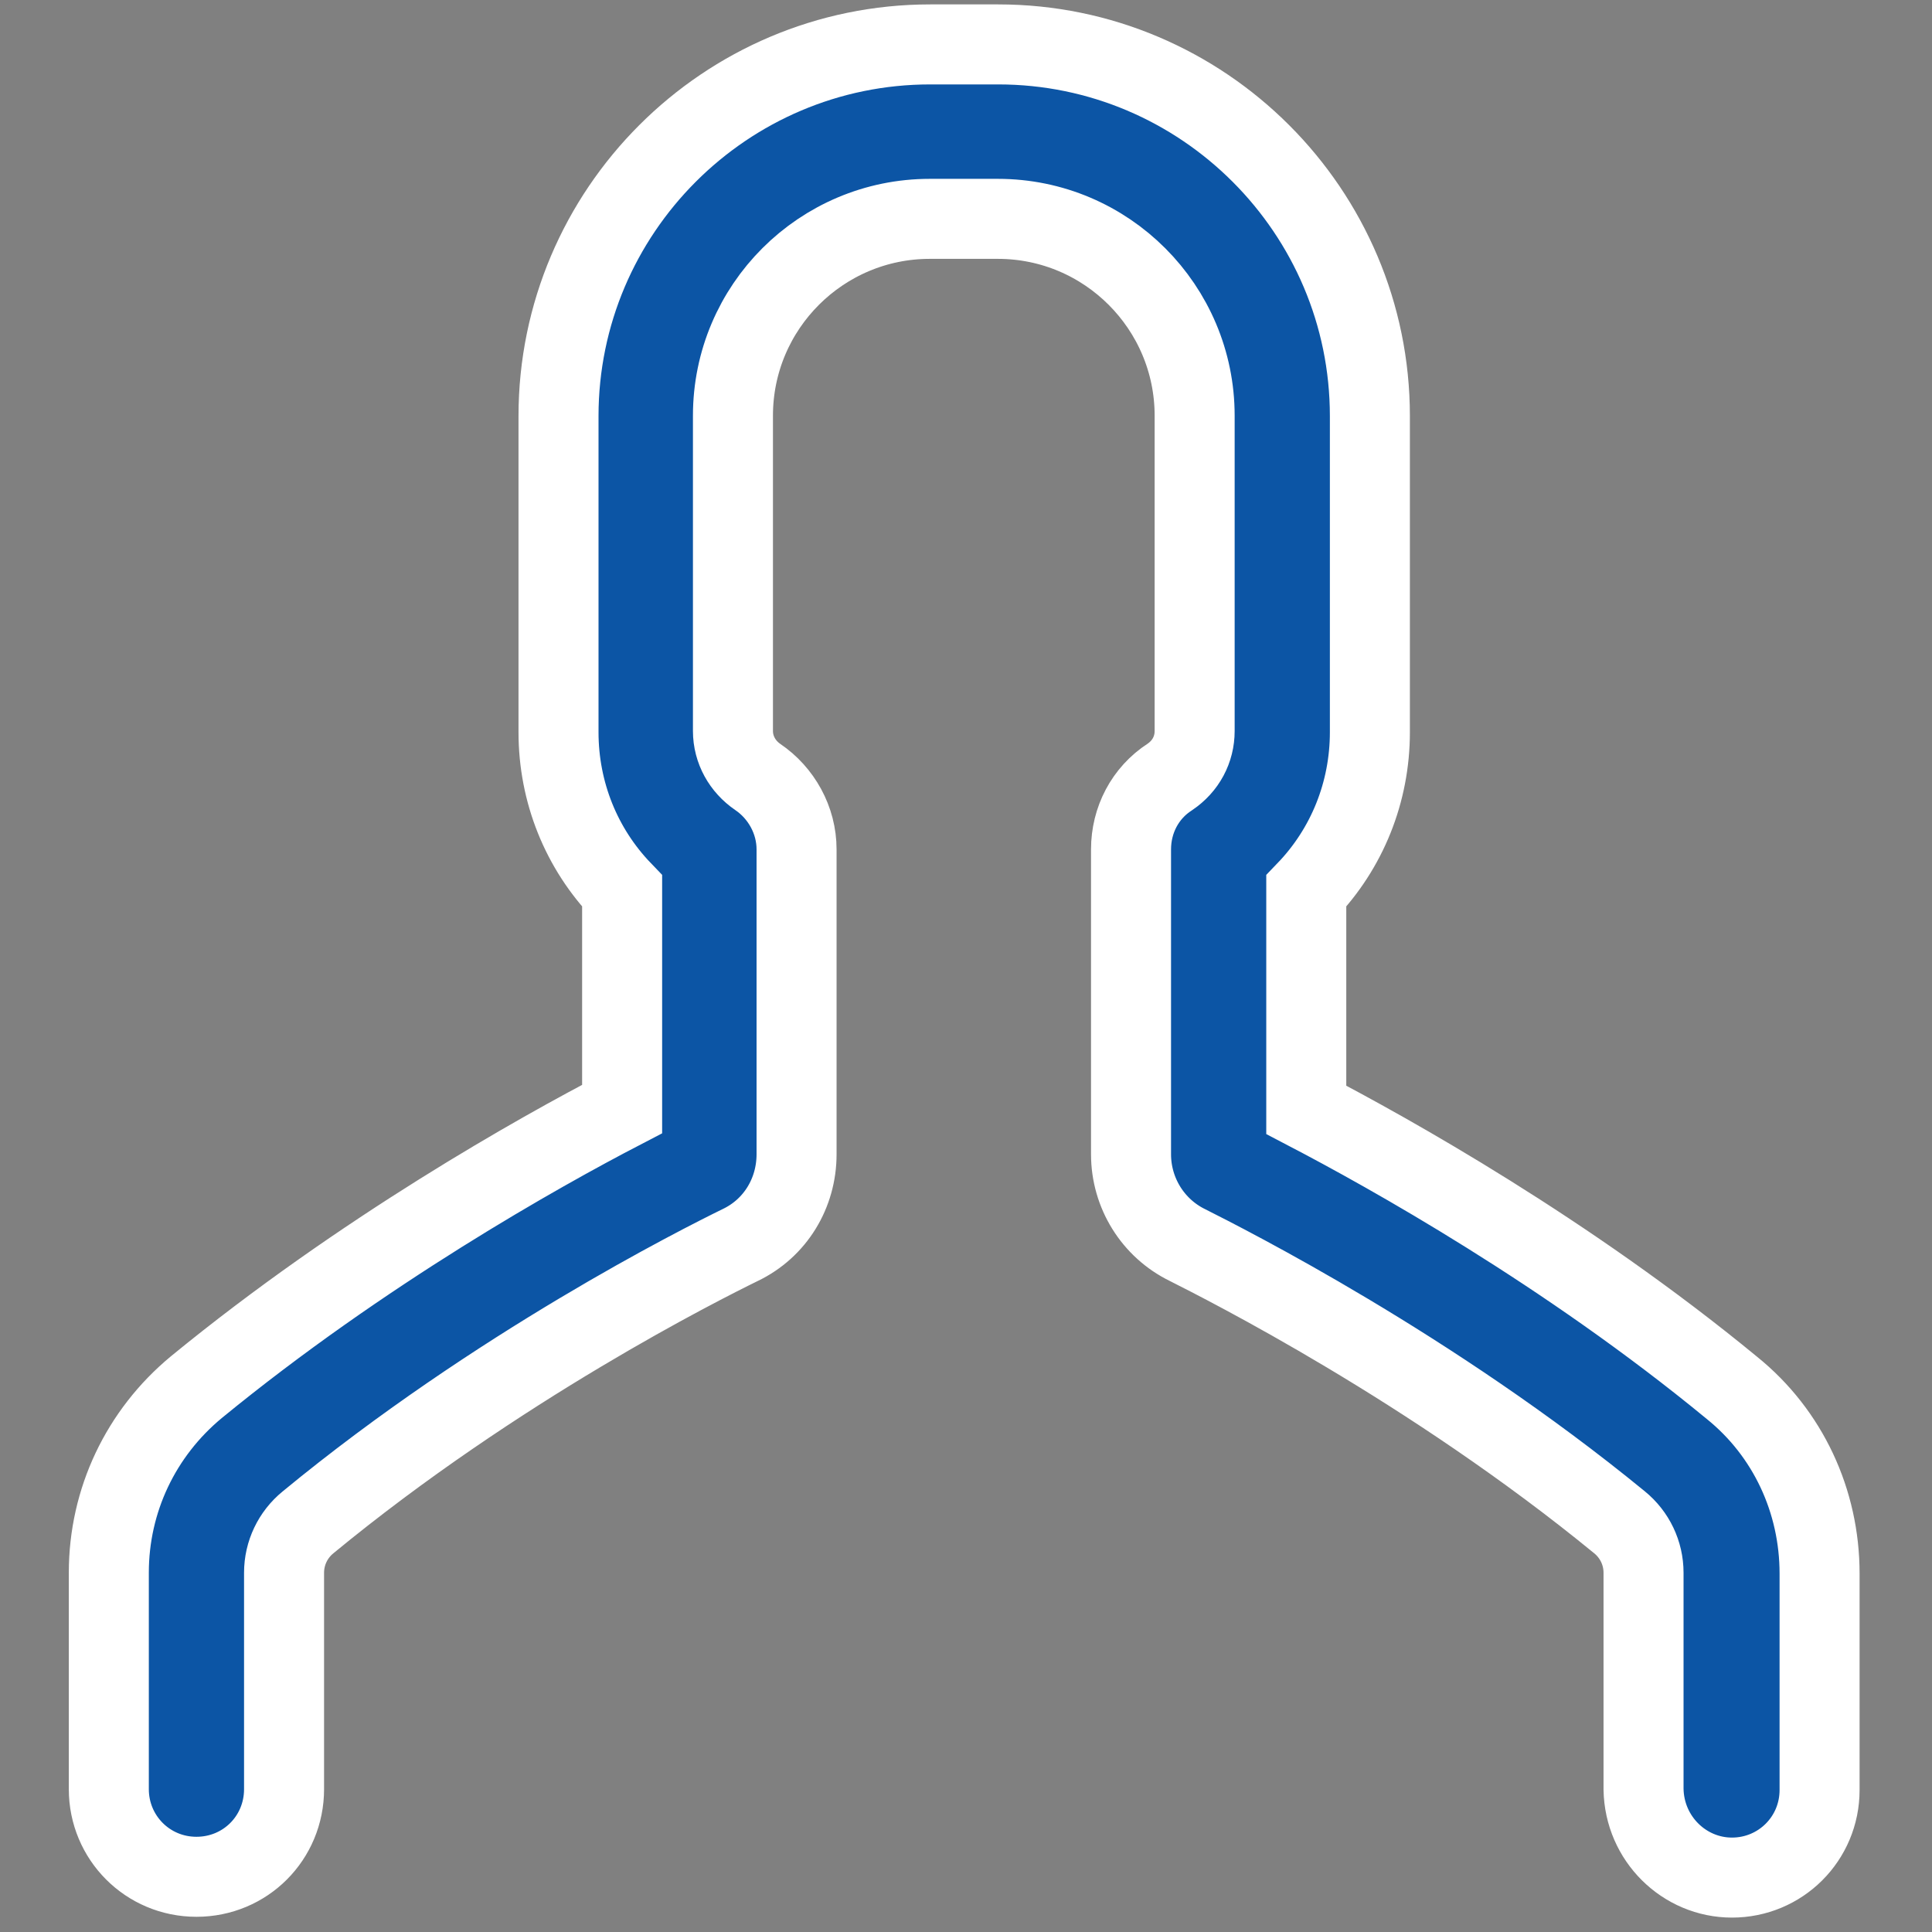 <?xml version="1.0" encoding="utf-8"?>
<!-- Generator: Adobe Illustrator 21.0.0, SVG Export Plug-In . SVG Version: 6.00 Build 0)  -->
<svg version="1.1" id="Capa_1" xmlns="http://www.w3.org/2000/svg" xmlns:xlink="http://www.w3.org/1999/xlink" x="0px" y="0px"
	 viewBox="0 0 482.9 482.9" style="enable-background:new 0 0 482.9 482.9;" xml:space="preserve">
<rect x="0" y="0" width="482.9" height="482.9" fill="#808080" stroke="none"/>
<style type="text/css">
	.st0{fill:#0C55A5;stroke:#FFFFFF;stroke-width:20;stroke-miterlimit:10;}
</style>
<g>
	<g>
		<path class="st0" d="M432.9,469.3c12.1,0,21.9-9.7,21.9-21.9v-54.1c0-18.1-7.9-35.1-21.9-46.4c-41.3-34-85.7-58.7-106.4-69.5
			v-54.7c10.2-10.6,15.9-24.7,15.9-39.7v-79c0-51.2-41.7-92.9-92.9-92.9h-17c-51.2,0-92.9,41.7-92.9,92.9v79
			c0,15,5.7,29.1,15.9,39.7v54.5c-20.8,10.8-64.9,35.5-106.4,69.5c-13.9,11.5-21.9,28.3-21.9,46.4v54.1c0,12.1,9.7,21.9,21.9,21.9
			s21.9-9.7,21.9-21.9v-54.1c0-4.9,2.2-9.5,6-12.6c47.2-38.9,98.2-64.5,108-69.3c8.8-4.2,14.1-13,14.1-22.7v-76.2
			c0-7.3-3.8-14.1-9.7-18.1c-3.8-2.6-6.2-6.8-6.2-11.5v-78.8c0-27.2,22.1-49.2,49.2-49.2h17c27.2,0,49.2,22.1,49.2,49.2v78.8
			c0,4.6-2.2,8.8-6.2,11.5c-6.2,4-9.7,10.8-9.7,18.1v76.2c0,9.7,5.5,18.5,14.1,22.7c9.7,4.9,60.9,30.7,108,69.3
			c3.8,3.1,6,7.7,6,12.6v54.1C411,459.6,421,469.3,432.9,469.3z"/>
	</g>
</g>
</svg>